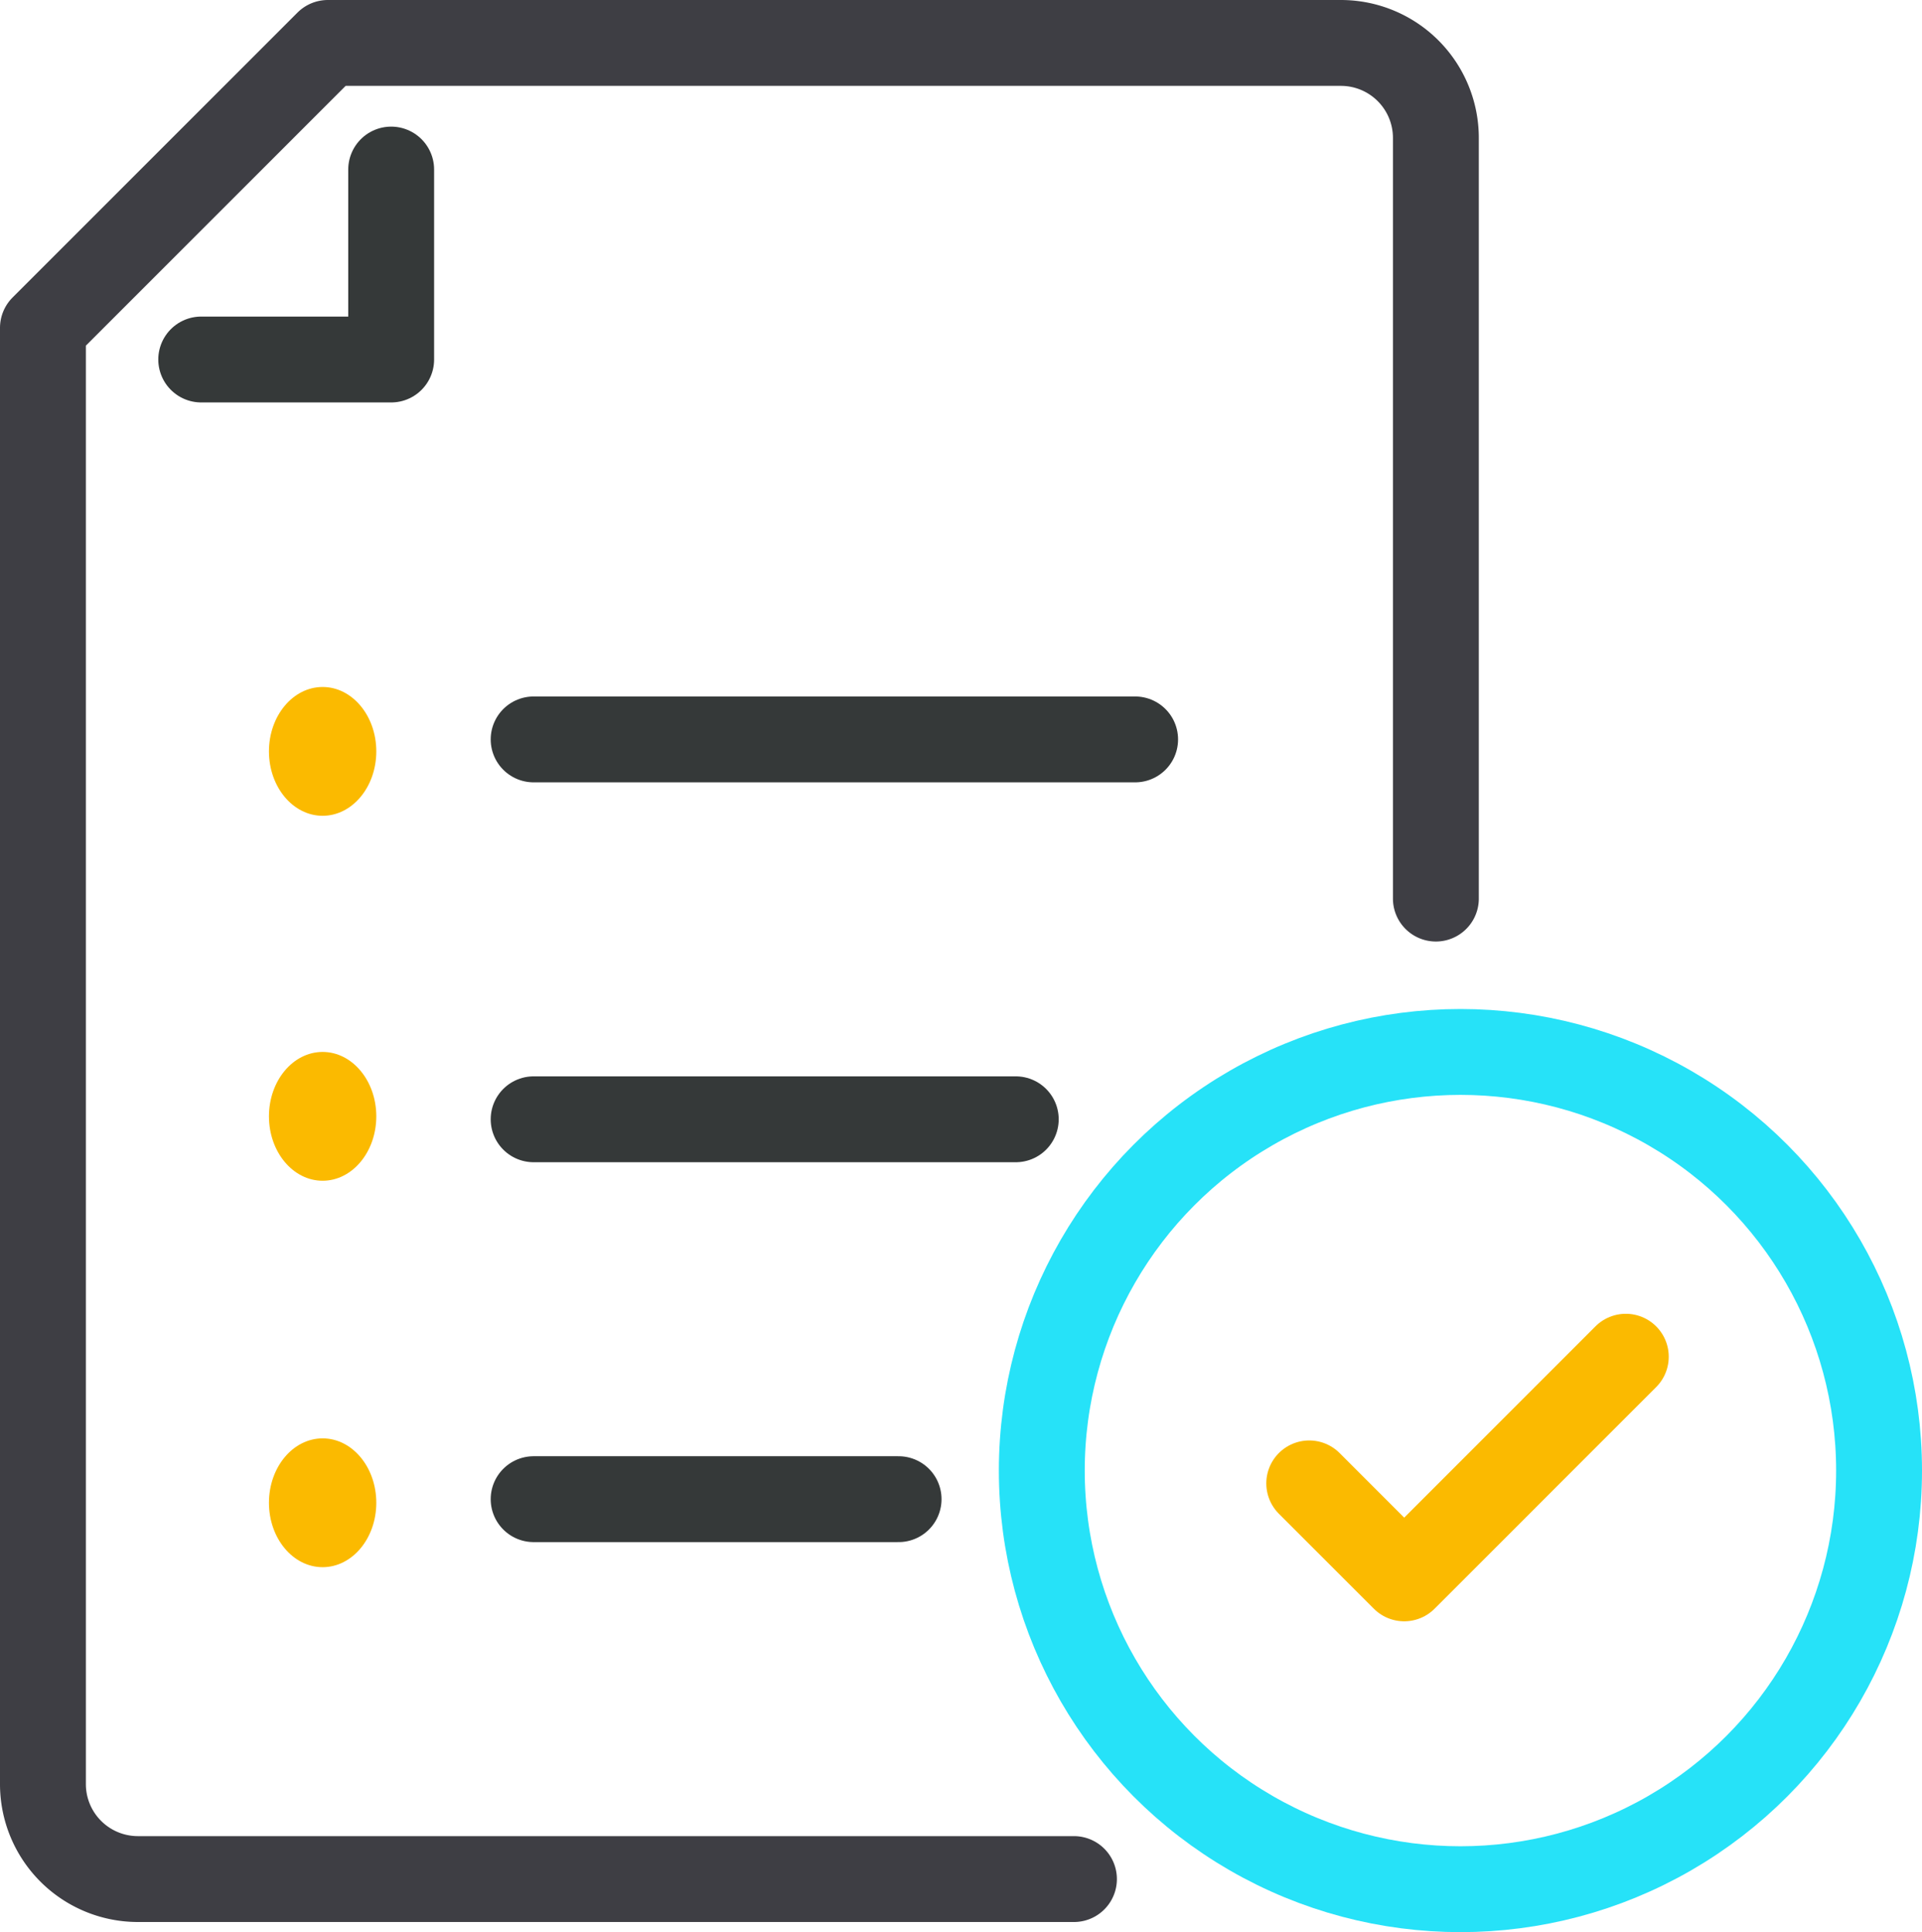 <svg xmlns="http://www.w3.org/2000/svg" width="89.528" height="90" viewBox="0 0 89.528 90"><defs><style>.a,.b,.d,.e{fill:none;stroke-linecap:round;stroke-linejoin:round;stroke-width:4px;}.a{stroke:#3e3e44;}.b{stroke:#353939;}.c{fill:#fbba00;}.d{stroke:#26e2f8;}.e{stroke:#fbba00;}</style></defs><g transform="translate(-449 -349)"><path class="a" d="M499.025,436.528h-43.6A4.424,4.424,0,0,1,451,432.1V364.272L464.272,351h47.188a4.424,4.424,0,0,1,4.424,4.424v35.432" transform="translate(0)"/><path class="b" d="M464.848,355v8.848H456" transform="translate(2.373 1.898)"/><line class="b" x2="28.018" transform="translate(473.857 383.442)"/><line class="b" x2="22.458" transform="translate(473.857 401.137)"/><line class="b" x2="17" transform="translate(473.857 418.832)"/><ellipse class="c" cx="2.5" cy="3" rx="2.5" ry="3" transform="translate(461.528 381)"/><ellipse class="c" cx="2.5" cy="3" rx="2.5" ry="3" transform="translate(461.528 398)"/><ellipse class="c" cx="2.5" cy="3" rx="2.5" ry="3" transform="translate(461.528 416)"/><circle class="d" cx="19.5" cy="19.5" r="19.5" transform="translate(497.528 398)"/><path class="e" d="M491,398.4l4.424,4.424L505.746,392.5" transform="translate(18.985 19.697)"/></g></svg>